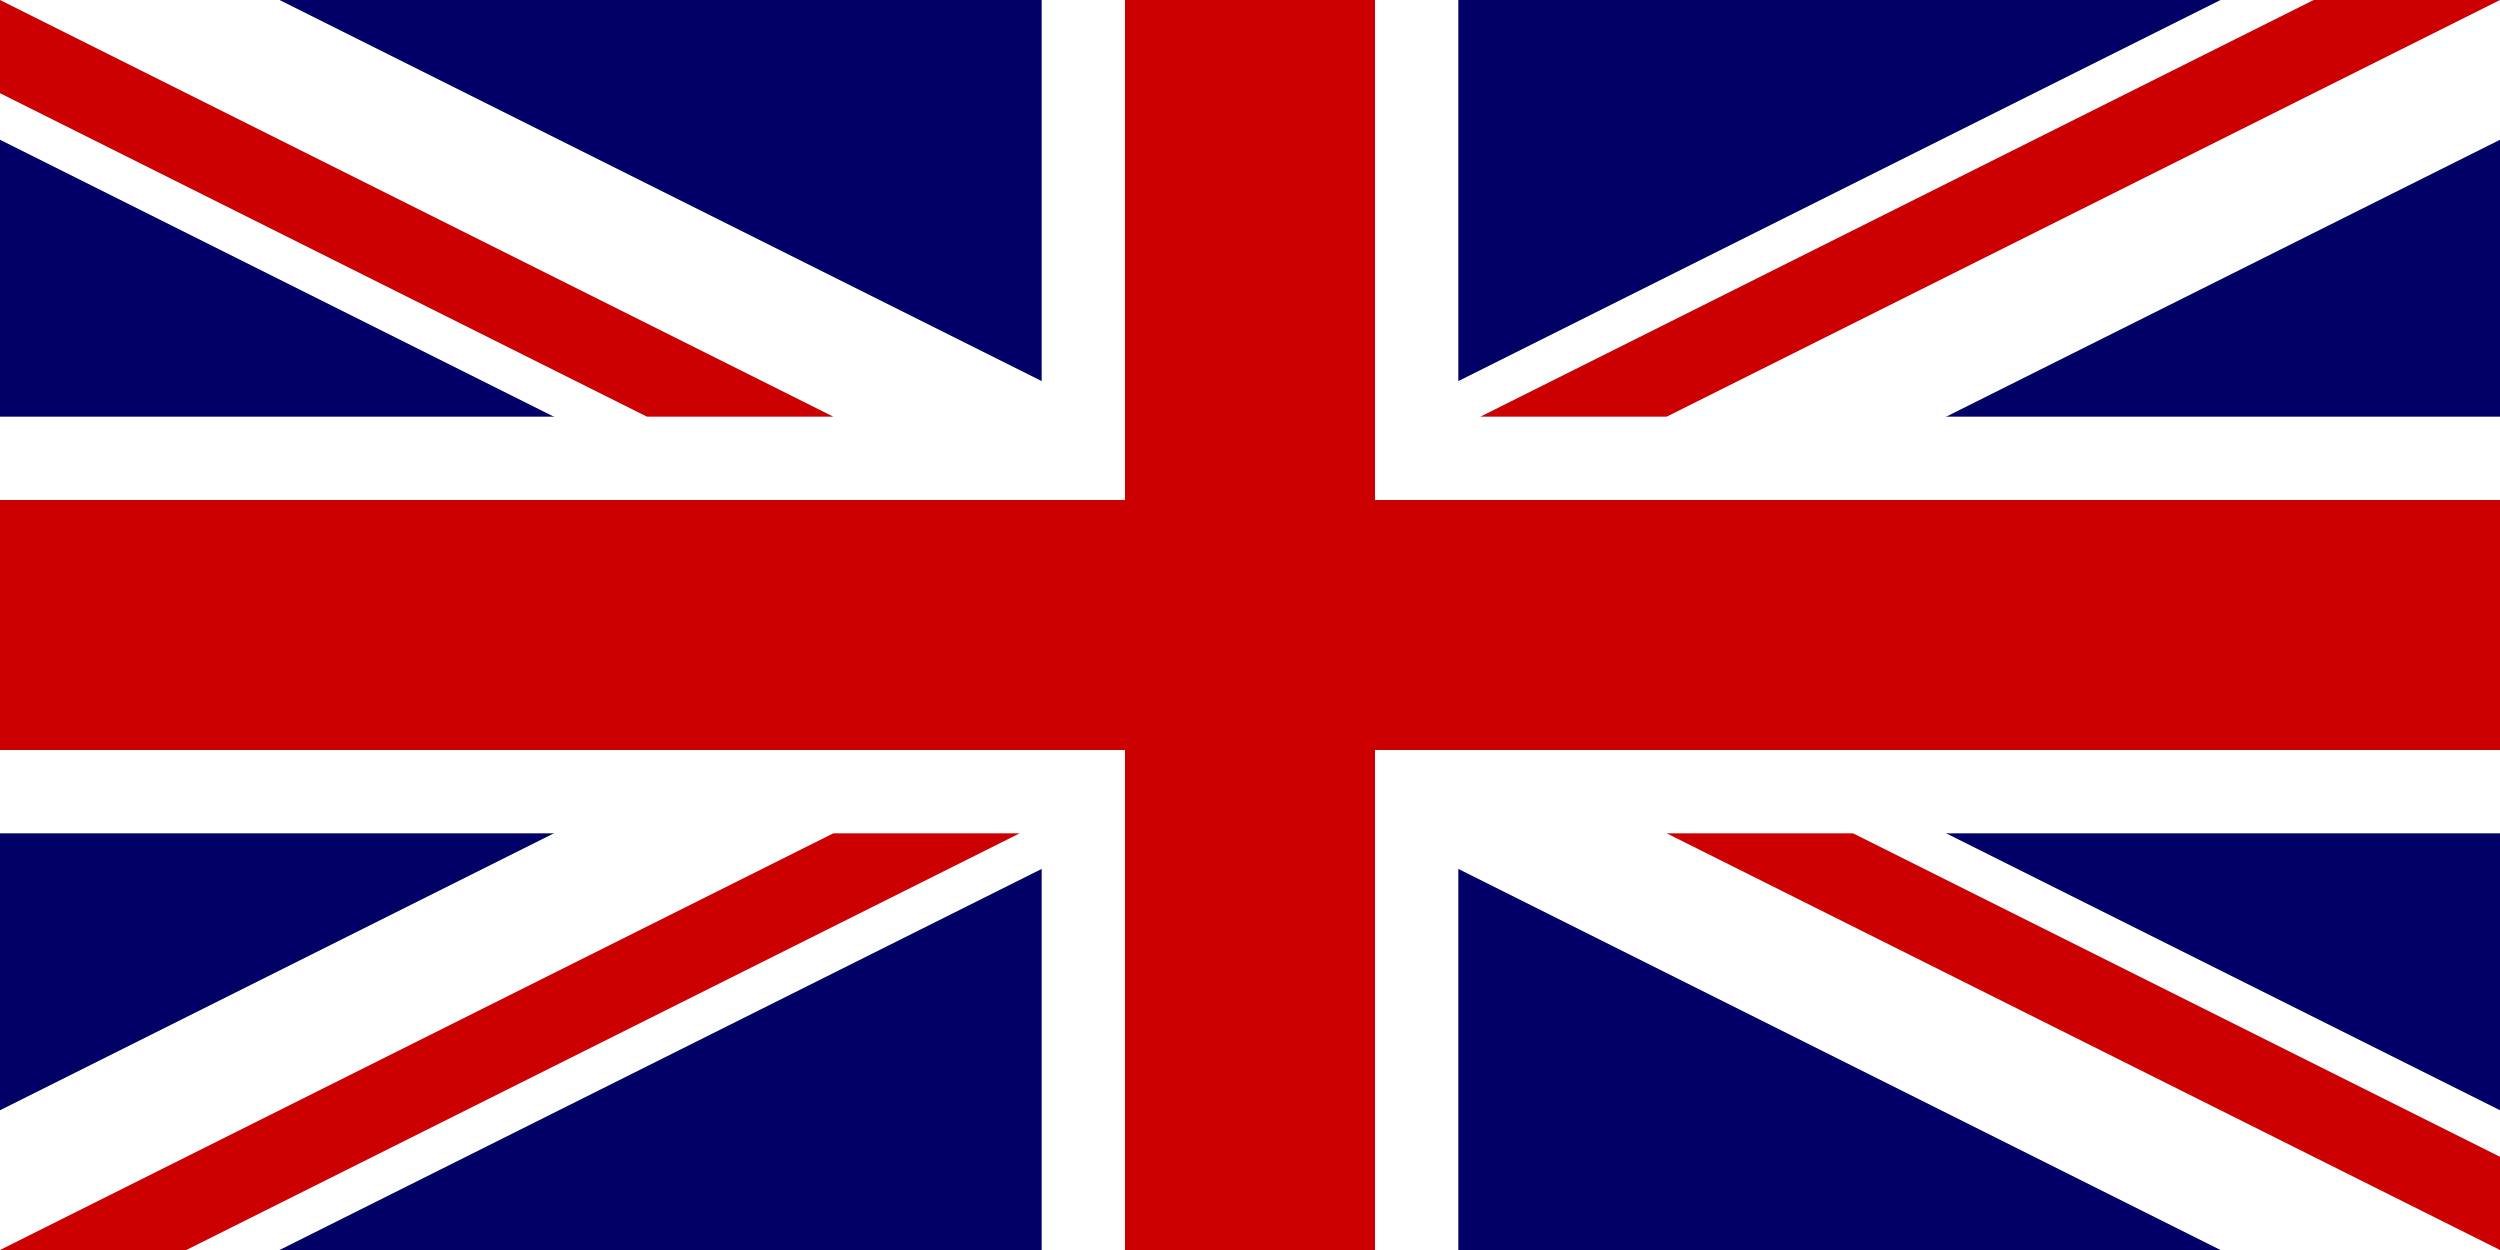 <svg id="g578" xmlns="http://www.w3.org/2000/svg" width="30" height="15" viewBox="0 0 30 15">
  <rect id="rect124" width="30" height="15" fill="#006"/>
  <g id="g584">
    <path id="path146" d="M0,0V1.677L26.646,15H30V13.323L3.354,0H0ZM30,0V1.677L3.354,15H0V13.323L26.646,0Z" fill="#fff"/>
    <path id="path136" d="M12.5,0V15h5V0ZM0,5v5H30V5Z" fill="#fff"/>
    <path id="path141" d="M0,6V9H30V6ZM13.5,0V15h3V0Z" fill="#c00"/>
    <path id="path150" d="M0,15l10-5h2.236l-10,5ZM0,0,10,5H7.764L0,1.118V0ZM17.764,5l10-5H30L20,5ZM30,15,20,10h2.236L30,13.882Z" fill="#c00"/>
  </g>
</svg>
